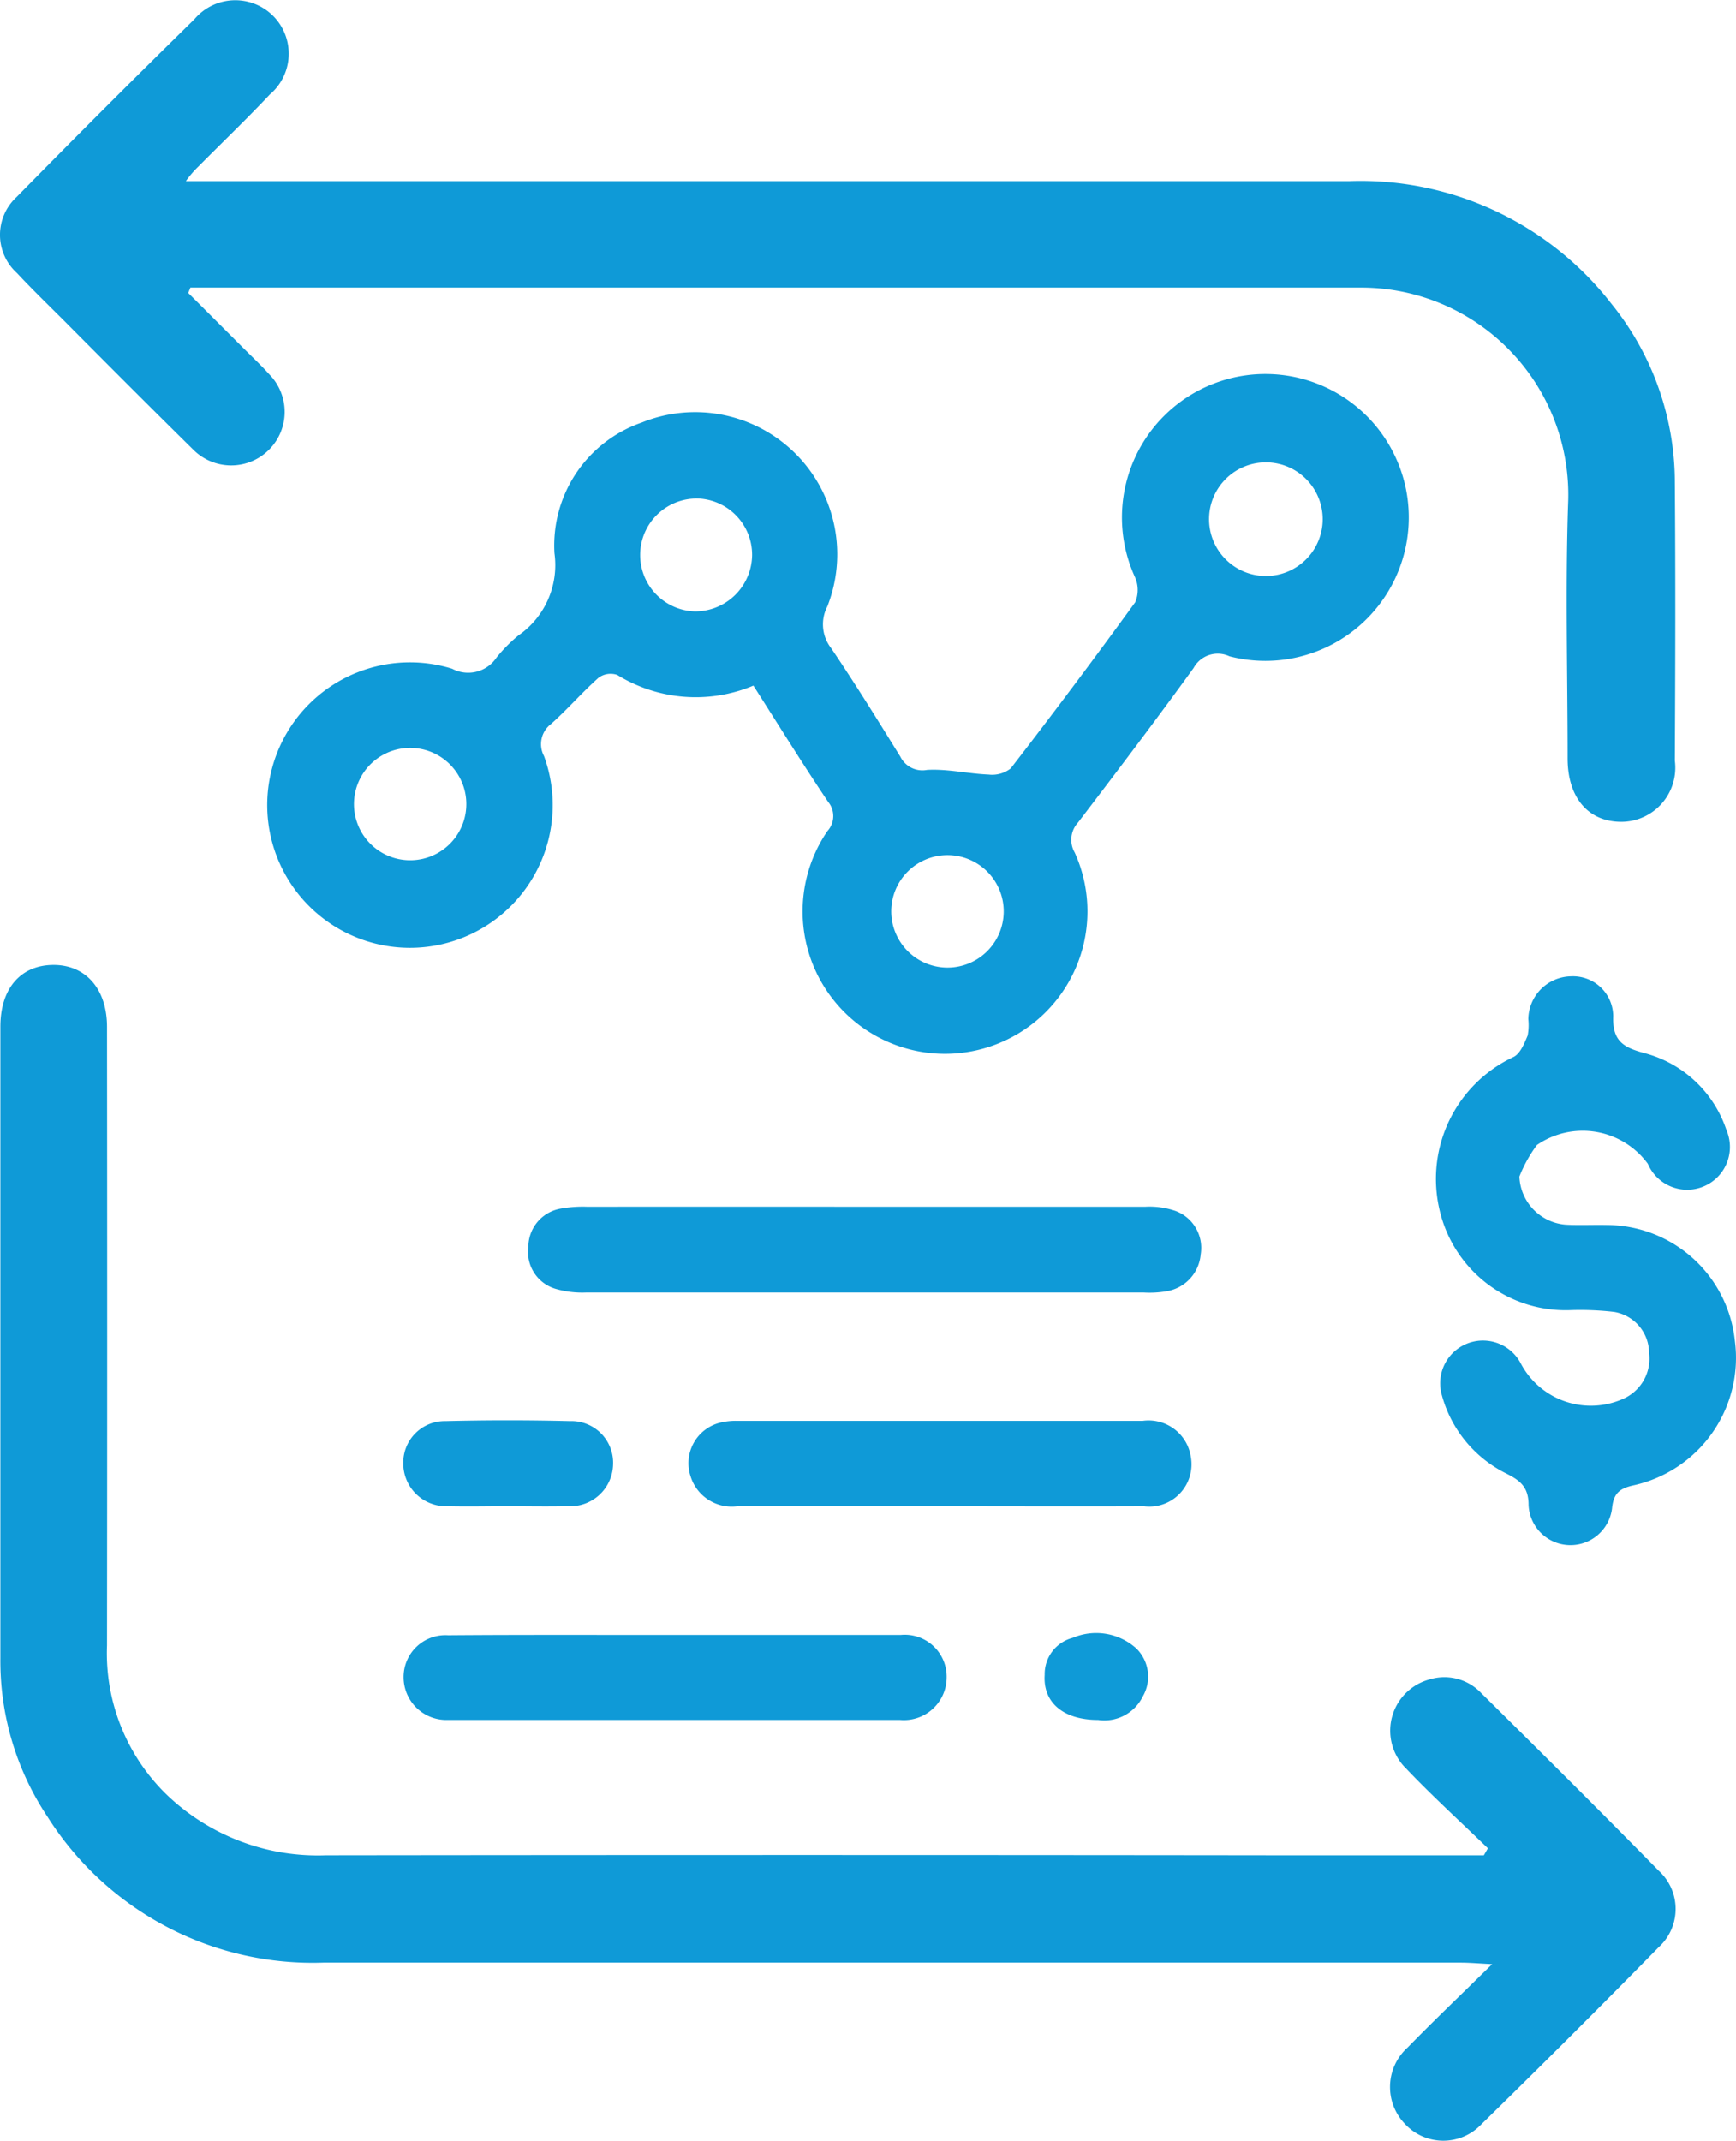 <svg xmlns="http://www.w3.org/2000/svg" width="32.476" height="40.045" viewBox="0 0 32.476 40.045"><g id="Backtesting_" data-name="Backtesting " transform="translate(-0.004 0.044)"><g id="Group_3" data-name="Group 3" transform="translate(-134.643 -56.53)"><path id="Path_3" data-name="Path 3" d="M162.507,120.38c-.509-.493-1.035-.972-1.524-1.485a.993.993,0,0,1,.432-1.674.947.947,0,0,1,.966.255c1.113,1.1,2.225,2.206,3.322,3.324a.967.967,0,0,1,0,1.429q-1.645,1.677-3.325,3.32a.977.977,0,0,1-1.425-.015.994.994,0,0,1,.051-1.427c.488-.5.991-.979,1.582-1.56-.276-.014-.431-.028-.586-.028q-10.641,0-21.283,0a5.87,5.87,0,0,1-5.156-2.728,5.246,5.246,0,0,1-.882-2.97V105.009c0-.709.375-1.144.978-1.153s1.016.433,1.017,1.158q.006,5.786,0,11.573a3.687,3.687,0,0,0,1.127,2.8,4.082,4.082,0,0,0,2.968,1.124q8.913-.011,17.826,0h3.836Z" transform="translate(-0.025 -29.32)" fill="#0f9ad7"></path><path id="Path_4" data-name="Path 4" d="M138.124,59.874h21.763a5.943,5.943,0,0,1,4.91,2.3,5.311,5.311,0,0,1,1.182,3.341c.014,1.735.009,3.469,0,5.2a1.012,1.012,0,0,1-1,1.144c-.614,0-1-.444-1.006-1.17,0-1.592-.044-3.186.009-4.776a3.875,3.875,0,0,0-3.9-4.047H138.209l-.041.1,1,1c.173.174.354.342.519.525a1,1,0,1,1-1.431,1.4c-.8-.788-1.6-1.59-2.391-2.386-.3-.3-.611-.6-.9-.91a.963.963,0,0,1-.005-1.426q1.645-1.676,3.322-3.321a1,1,0,1,1,1.412,1.406c-.434.462-.893.9-1.34,1.351A1.921,1.921,0,0,0,138.124,59.874Z" fill="#0f9ad7"></path><path id="Path_5" data-name="Path 5" d="M156.872,80.707a2.792,2.792,0,0,1-2.547-.2.381.381,0,0,0-.349.052c-.309.275-.581.591-.89.866a.473.473,0,0,0-.131.6,2.67,2.67,0,1,1-1.719-1.634.638.638,0,0,0,.83-.208,2.88,2.88,0,0,1,.409-.414,1.6,1.6,0,0,0,.675-1.539,2.434,2.434,0,0,1,1.636-2.445,2.659,2.659,0,0,1,3.469,3.442.725.725,0,0,0,.072.78c.449.664.872,1.347,1.294,2.029a.461.461,0,0,0,.5.248c.38-.022.766.071,1.151.087a.566.566,0,0,0,.414-.115q1.187-1.536,2.328-3.107a.588.588,0,0,0-.007-.478,2.683,2.683,0,1,1,1.772,1.488.514.514,0,0,0-.672.219c-.705.975-1.433,1.934-2.163,2.891a.477.477,0,0,0-.062.559,2.664,2.664,0,1,1-4.625-.4.416.416,0,0,0,.013-.547C157.794,82.172,157.344,81.447,156.872,80.707Zm9.566-4.176a1.063,1.063,0,1,0,1.084,1.042A1.063,1.063,0,0,0,166.438,76.531ZM149.4,82.9a1.051,1.051,0,1,0,.326-.738A1.054,1.054,0,0,0,149.4,82.9Zm11.061,3.081a1.052,1.052,0,1,0-1.01-1.031A1.053,1.053,0,0,0,160.461,85.981Zm-4.684-8.773a1.056,1.056,0,0,0,0,2.111,1.067,1.067,0,0,0,1.071-1.057,1.055,1.055,0,0,0-1.071-1.056Z" transform="translate(-8.131 -11.396)" fill="#0f9ad7"></path><path id="Path_6" data-name="Path 6" d="M206.826,108.169a.94.94,0,0,0,.866.9c.258.014.517,0,.776.006a2.417,2.417,0,0,1,2.389,2.166,2.442,2.442,0,0,1-1.881,2.7c-.267.057-.389.143-.417.436a.784.784,0,0,1-1.561-.064c0-.336-.155-.459-.422-.592a2.311,2.311,0,0,1-1.2-1.46.8.8,0,0,1,1.478-.593,1.482,1.482,0,0,0,1.919.656.822.822,0,0,0,.479-.858.781.781,0,0,0-.652-.765,5.5,5.5,0,0,0-.812-.034,2.419,2.419,0,0,1-2.453-1.862,2.519,2.519,0,0,1,1.384-2.875c.124-.063.2-.252.262-.4a1.061,1.061,0,0,0,.012-.307.813.813,0,0,1,.8-.8.752.752,0,0,1,.788.745c-.018.473.2.588.592.693A2.212,2.212,0,0,1,210.7,107.3a.8.8,0,1,1-1.471.63,1.51,1.51,0,0,0-2.075-.352,2.6,2.6,0,0,0-.328.591Z" transform="translate(-43.755 -29.674)" fill="#0f9ad7"></path><path id="Path_7" data-name="Path 7" d="M166.932,115.743h5.238a1.484,1.484,0,0,1,.57.08.738.738,0,0,1,.467.812.763.763,0,0,1-.639.689,1.854,1.854,0,0,1-.425.024H161.706a1.788,1.788,0,0,1-.571-.07.719.719,0,0,1-.506-.785.728.728,0,0,1,.6-.714,2.309,2.309,0,0,1,.5-.036Q164.332,115.741,166.932,115.743Z" transform="translate(-16.098 -36.684)" fill="#0f9ad7"></path><path id="Path_8" data-name="Path 8" d="M159.587,136.794h4.2a.784.784,0,0,1,.859.8.8.8,0,0,1-.87.79h-8.466a.8.8,0,0,1-.823-.8.782.782,0,0,1,.834-.784C156.739,136.789,158.163,136.795,159.587,136.794Z" transform="translate(-12.29 -49.725)" fill="#0f9ad7"></path><path id="Path_9" data-name="Path 9" d="M173.214,127.861h-3.8a.806.806,0,0,1-.874-.562.781.781,0,0,1,.547-1,1.207,1.207,0,0,1,.307-.036H177a.8.8,0,0,1,.9.675.791.791,0,0,1-.879.923C175.75,127.866,174.482,127.861,173.214,127.861Z" transform="translate(-20.975 -43.199)" fill="#0f9ad7"></path><path id="Path_10" data-name="Path 10" d="M156.474,127.852c-.388,0-.777.009-1.165,0a.8.8,0,0,1-.826-.8.776.776,0,0,1,.789-.792q1.164-.029,2.329,0a.78.78,0,0,1,.807.814.8.8,0,0,1-.847.777C157.2,127.86,156.837,127.853,156.474,127.852Z" transform="translate(-12.292 -43.191)" fill="#0f9ad7"></path><path id="Path_11" data-name="Path 11" d="M187.017,138.35c-.654,0-1.035-.329-1-.844a.7.7,0,0,1,.524-.692,1.121,1.121,0,0,1,1.192.2.739.739,0,0,1,.121.894.8.8,0,0,1-.837.442Z" transform="translate(-31.827 -49.691)" fill="#0f9ad7"></path></g></g></svg>
